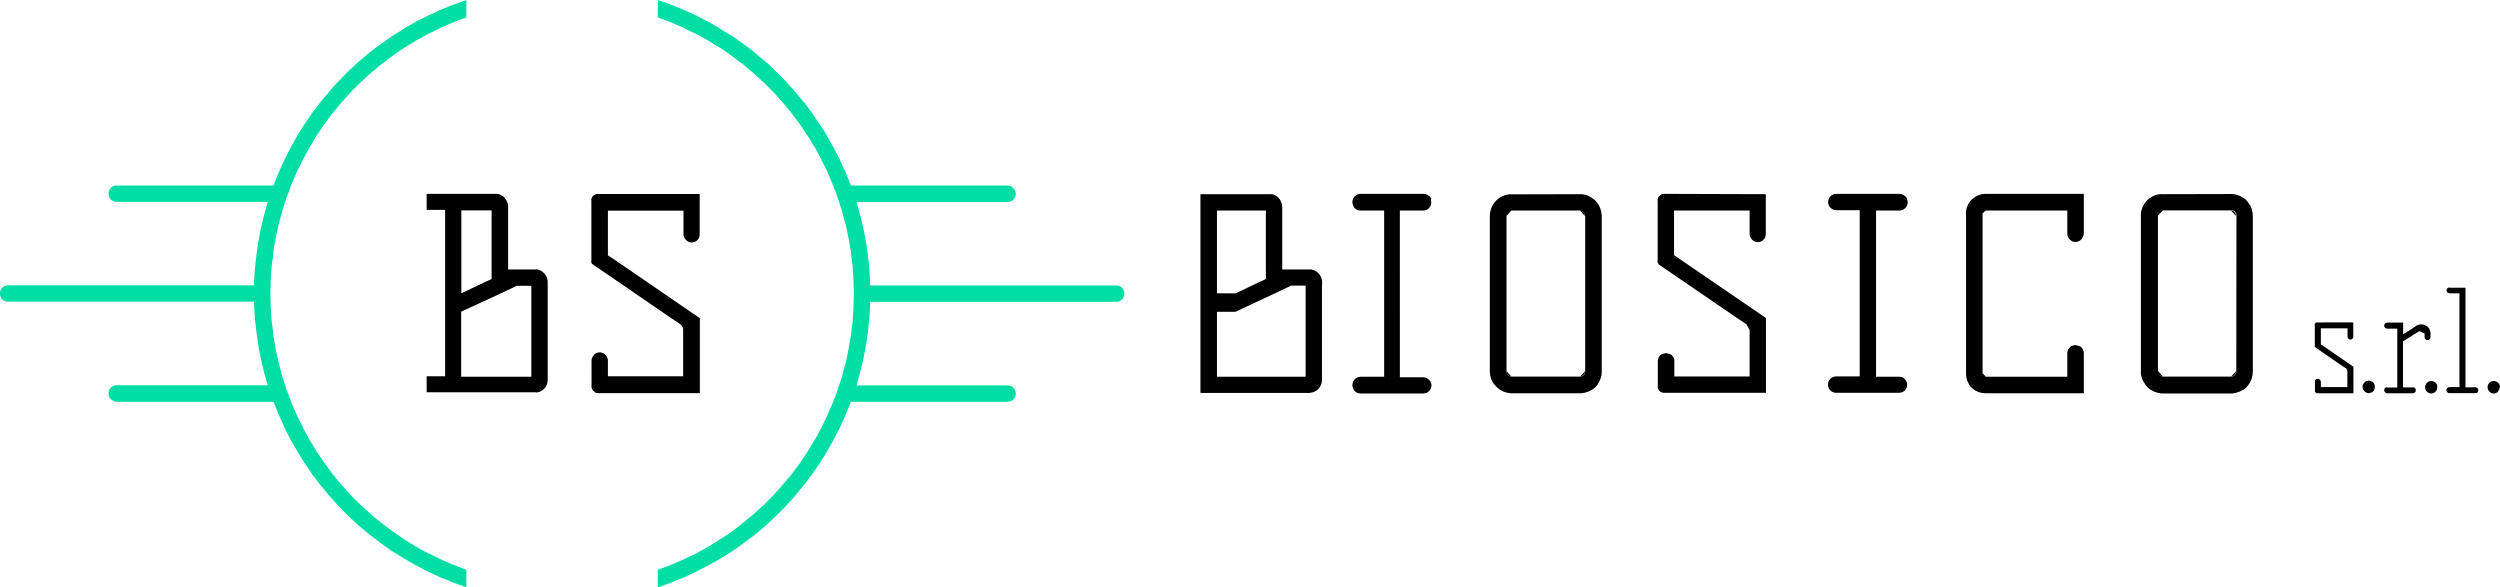 <svg xmlns="http://www.w3.org/2000/svg" xmlns:xlink="http://www.w3.org/1999/xlink" id="Livello_1" x="0px" y="0px" viewBox="0 0 152.82 35.9" style="enable-background:new 0 0 152.82 35.9;" xml:space="preserve">
<style type="text/css">
	.st0{fill:#00DDA5;}
</style>
<g>
	<g>
		<path d="M36.56,11.86h-0.02l0.01-0.01c-0.11,0-0.21,0.04-0.29,0.12s-0.12,0.18-0.12,0.29l0.01-0.01v0.02v0.59v2.73v0.37v0.02    l-0.01-0.02c0,0.03,0,0.06,0.01,0.09l0,0v0.01c0.01,0.04,0.04,0.08,0.07,0.1l0,0l0,0c0.01,0,0.01,0.01,0.01,0.01v-0.01l0.02,0.01    l4.74,3.25l0.57,0.38l0.07,0.06l0.05,0.06l0.04,0.07l0.03,0.08l0.01,0.08V23h-4.6v-0.94v-0.01l0,0c0-0.12-0.04-0.22-0.11-0.31    l-0.02-0.03l-0.04-0.04c-0.01-0.01-0.02-0.01-0.02-0.02l-0.01-0.01l0,0c-0.08-0.06-0.19-0.1-0.3-0.1s-0.22,0.04-0.3,0.1l0,0    l-0.01,0.01c-0.01,0.01-0.02,0.01-0.02,0.02l-0.04,0.04l-0.02,0.03c-0.07,0.09-0.11,0.19-0.11,0.31l0,0v0.01V23v0.64l0,0    l-0.01-0.01c0,0.06,0.03,0.12,0.06,0.18l0.01,0.03l0.02,0.02c0.02,0.02,0.03,0.04,0.05,0.05l0.03,0.03L36.4,24l0.06,0.02    l0.07,0.01h6.25v-0.01V24v-0.03v-0.05v-0.05V23.8v-0.06v-0.07v-0.64v-2.85V20.1v-0.08v-0.07v-0.06v-0.06v-0.38l-4.74-3.25    L38,16.18l-0.04-0.04l-0.06-0.03l-0.06-0.04l-0.06-0.04l-0.06-0.05l-0.56-0.37v-2.73h4.62v1.44l0,0c0,0.12,0.05,0.23,0.12,0.31    l0.02,0.03l0.07,0.06l0.07,0.05l0.09,0.03l0.09,0.02h0.09l0.08-0.02l0.09-0.03l0.08-0.05l0.06-0.06l0.06-0.07l0.04-0.08l0.02-0.09    l0.01-0.09v-1.44V12.3v-0.1v-0.07v-0.06V12v-0.05v-0.04v-0.03v-0.01v-0.01H36.56z"></path>
	</g>
	<polygon class="st0" points="27.72,0.28 26.93,0.6 26.17,0.95 25.95,1.06 25.41,1.33 25.37,1.36 24.78,1.69 24.68,1.76 24.19,2.07    23.96,2.21 23.58,2.48 23.27,2.7 22.97,2.92 22.59,3.2 22.37,3.4 21.94,3.75 21.77,3.91 21.32,4.33 21.19,4.45 20.73,4.93    20.63,5.02 20.16,5.55 20.1,5.63 19.62,6.2 19.57,6.26 19.1,6.88 19.08,6.91 18.63,7.57 18.61,7.59 18.18,8.28 18.18,8.29    17.76,9.03 17.38,9.77 17.38,9.78 17.04,10.53 17.03,10.55 16.73,11.31 16.72,11.34 7.14,11.34 7.04,11.35 6.95,11.37 6.87,11.41    6.79,11.46 6.73,11.54 6.68,11.62 6.65,11.7 6.64,11.79 6.64,11.89 6.65,11.98 6.68,12.06 6.71,12.11 6.73,12.14 6.79,12.22    6.87,12.27 6.95,12.31 7.04,12.33 7.14,12.34 16.37,12.34 16.2,12.92 16.13,13.18 16,13.73 15.93,14.01 15.83,14.57 15.78,14.86    15.7,15.41 15.66,15.72 15.6,16.24 15.57,16.57 15.54,17.09 15.53,17.44 0.5,17.44 0.4,17.45 0.32,17.47 0.24,17.51 0.15,17.58    0.09,17.64 0.05,17.72 0.01,17.8 0,17.9 0,17.95 0,17.99 0.01,18.08 0.05,18.17 0.09,18.25 0.15,18.32 0.24,18.37 0.32,18.41    0.4,18.44 0.5,18.44 15.53,18.44 15.54,18.79 15.57,19.31 15.6,19.64 15.66,20.17 15.7,20.49 15.78,21.03 15.83,21.33 15.93,21.87    16,22.15 16.13,22.72 16.2,22.97 16.37,23.55 7.14,23.55 7.04,23.56 6.95,23.58 6.87,23.62 6.79,23.68 6.73,23.74 6.71,23.78    6.68,23.82 6.65,23.92 6.64,24 6.64,24.09 6.65,24.19 6.68,24.28 6.73,24.35 6.79,24.42 6.87,24.47 6.95,24.52 7.04,24.55    7.14,24.56 16.72,24.56 16.73,24.58 17.03,25.34 17.04,25.36 17.38,26.11 17.38,26.13 17.76,26.87 18.18,27.59 18.18,27.6    18.61,28.3 18.63,28.32 19.08,28.98 19.1,29.02 19.57,29.64 19.62,29.69 20.1,30.27 20.16,30.34 20.63,30.87 20.73,30.97    21.19,31.44 21.32,31.57 21.77,31.98 21.94,32.14 22.37,32.49 22.59,32.68 22.97,32.97 23.27,33.2 23.58,33.42 23.96,33.69    24.19,33.82 24.68,34.13 24.78,34.19 25.37,34.53 25.41,34.55 25.95,34.83 26.17,34.95 26.93,35.3 27.72,35.62 28.51,35.9    28.51,35.62 28.51,35.3 28.51,34.95 28.51,34.83 27.78,34.55 27.72,34.53 26.94,34.19 26.82,34.13 26.18,33.82 25.92,33.69    25.43,33.42 25.08,33.2 24.71,32.97 24.29,32.68 24.01,32.49 23.55,32.14 23.33,31.98 22.83,31.57 22.68,31.44 22.16,30.97    22.05,30.87 21.52,30.34 21.45,30.27 20.93,29.69 20.88,29.64 20.36,29.02 20.33,28.98 19.85,28.32 19.83,28.3 19.36,27.6    19.35,27.59 18.92,26.87 18.91,26.87 18.51,26.13 18.51,26.11 18.13,25.36 18.13,25.34 17.8,24.58 17.79,24.56 17.79,24.55    17.78,24.52 17.77,24.47 17.75,24.42 17.72,24.35 17.69,24.28 17.66,24.19 17.63,24.09 17.59,24 17.56,23.92 17.52,23.82    17.5,23.78 17.49,23.74 17.47,23.68 17.46,23.62 17.44,23.58 17.43,23.56 17.43,23.55 17.25,22.97 17.18,22.72 17.03,22.15    16.97,21.87 16.85,21.33 16.8,21.03 16.71,20.49 16.68,20.17 16.61,19.64 16.58,19.31 16.55,18.79 16.54,18.44 16.54,18.41    16.54,18.37 16.54,18.32 16.53,18.25 16.53,18.17 16.53,18.08 16.53,17.99 16.53,17.95 16.53,17.9 16.53,17.8 16.53,17.72    16.53,17.64 16.54,17.58 16.54,17.51 16.54,17.47 16.54,17.45 16.54,17.44 16.55,17.09 16.58,16.57 16.61,16.24 16.68,15.72    16.71,15.41 16.8,14.86 16.85,14.57 16.97,14.01 17.03,13.73 17.18,13.18 17.25,12.92 17.43,12.34 17.43,12.33 17.44,12.31    17.46,12.27 17.47,12.22 17.49,12.14 17.5,12.11 17.52,12.06 17.56,11.98 17.59,11.89 17.63,11.79 17.66,11.7 17.69,11.62    17.72,11.54 17.75,11.46 17.77,11.41 17.78,11.37 17.79,11.35 17.79,11.34 17.8,11.31 18.13,10.55 18.13,10.53 18.51,9.78    18.51,9.77 18.91,9.03 18.92,9.03 19.35,8.29 19.36,8.28 19.83,7.59 19.85,7.57 20.33,6.91 20.36,6.88 20.88,6.26 20.93,6.2    21.45,5.63 21.52,5.55 22.05,5.02 22.16,4.93 22.68,4.45 22.83,4.33 23.33,3.91 23.55,3.75 24.01,3.4 24.29,3.2 24.71,2.92    25.08,2.7 25.43,2.48 25.92,2.21 26.18,2.07 26.82,1.76 26.94,1.69 27.72,1.36 27.78,1.33 28.51,1.06 28.51,0.95 28.51,0.6    28.51,0.28 28.51,0  "></polygon>
	<path d="M33.48,17.24c0-0.02,0-0.05-0.01-0.07v-0.05l-0.01-0.03v-0.01c0-0.02-0.01-0.03-0.01-0.05l-0.02-0.06l-0.02-0.04   c-0.03-0.07-0.07-0.14-0.12-0.19l-0.01-0.02l-0.01-0.01c-0.13-0.14-0.32-0.24-0.53-0.26l0.02,0.02h-0.01h-1.69v-3.61v-0.19v-0.03   v-0.03c0-0.01,0-0.03,0-0.04l-0.01-0.08l-0.04-0.13l-0.02-0.04c-0.04-0.08-0.08-0.15-0.14-0.22v-0.01l-0.01-0.01   c-0.03-0.03-0.06-0.06-0.09-0.08l0,0l0,0c-0.12-0.09-0.26-0.15-0.42-0.16l0.01,0.01h-4.26v0.02v0.06V12v0.09v0.12v0.13v0.13v0.14   v0.22h1.13v5.09v1.1V23h-1.13v0.19v0.15v0.14v0.13v0.12v0.1v0.08v0.05v0.02h6.69l-0.01,0.01c0.05,0,0.09-0.01,0.14-0.02h0.02   l0.13-0.05l0.13-0.08l0.1-0.1l0.02-0.02c0.02-0.02,0.04-0.05,0.05-0.07l0.02-0.03l0.07-0.13l0.03-0.14v-0.03   c0.01-0.04,0.01-0.08,0.01-0.12l0,0l0,0v-0.19v-5.56v-0.19v-0.03L33.48,17.24z M28.19,12.86h1.86v3.61v0.02v0.05v0.08v0.09v0.11   v0.13v0.11l-0.07,0.03l-0.31,0.14l-0.46,0.22l-1.01,0.48v-5.07H28.19z M32.48,23.03h-4.29v-3.98l2.39-1.1l1.01-0.48h0.89   C32.48,17.47,32.48,23.03,32.48,23.03z"></path>
	<g>
		<g>
			<path d="M145.13,23.48L145.13,23.48l-0.01-0.03c0,0,0,0,0-0.01l-0.03-0.04l-0.04-0.03c-0.07-0.06-0.15-0.1-0.25-0.1     c-0.21,0-0.38,0.17-0.38,0.38c0,0.12,0.06,0.23,0.15,0.3l0.01,0.01l0,0c0.05,0.04,0.11,0.06,0.18,0.07h0.01h0.06l0.02-0.01     c0.04-0.01,0.08-0.02,0.11-0.03h0.01l0.06-0.03l0.05-0.05l0.04-0.05l0.01-0.04c0.02-0.05,0.04-0.1,0.04-0.15v-0.01l0,0l0,0     C145.17,23.6,145.16,23.53,145.13,23.48z"></path>
			<path d="M148.21,20.61c0,0.04,0.02,0.08,0.04,0.11l0.01,0.01l0.02,0.02l0.03,0.02l0.03,0.01h0.04h0.03h0.04l0.03-0.01l0.02-0.02     l0.03-0.02l0.02-0.03l0.01-0.03l0.01-0.03v-0.03v-0.23v-0.01v-0.03v-0.01c0-0.02,0-0.03-0.01-0.04v-0.02l-0.01-0.01     c-0.01-0.03-0.01-0.05-0.02-0.08v-0.01l-0.05-0.1l-0.03-0.03c-0.01-0.01-0.02-0.03-0.04-0.04l-0.01-0.01l0,0     c-0.01-0.01-0.03-0.03-0.04-0.04l-0.04-0.03l-0.03-0.01c-0.01-0.01-0.02-0.01-0.03-0.02c-0.18-0.09-0.4-0.08-0.57,0.03l0,0     l-0.1,0.07l-0.11,0.08l-0.15,0.09l-0.03,0.02l-0.01,0.01l-0.01,0.01l-0.03,0.02L147,20.37l-0.1,0.06v-0.06v-0.3v-0.01v-0.02     v-0.02V20v-0.03v-0.03v-0.03v-0.03v-0.03v-0.03v-0.03v-0.02v-0.02v-0.02v-0.01h-0.97h-0.01l0,0c-0.1,0-0.18,0.08-0.18,0.18     c0,0.09,0.06,0.16,0.14,0.18l0.02,0.01h0.03h0.61v0.31v0.06v0.42v2.81h-0.61h-0.01v-0.02c-0.1,0-0.18,0.08-0.18,0.18     c0,0.04,0.01,0.08,0.04,0.11v0.01l0.02,0.02l0.03,0.02l0.03,0.02l0.03,0.01h0.03h1.58h0.03l0.03-0.01l0.03-0.02l0.03-0.02     l0.02-0.02l0.01-0.03l0.02-0.03v-0.04v-0.03v-0.03l-0.01-0.01c-0.02-0.08-0.09-0.13-0.17-0.13v0.01h-0.6v-2.81l0.66-0.42     l0.1-0.06l0.25-0.15l0,0l0.3,0.15c0-0.07-0.04-0.13-0.1-0.17l0.02,0.01l0.03,0.03l0.02,0.02l0.02,0.04l0.01,0.03v0.02l0.01,0.01     v0.22h0V20.61z M148.02,20.19L148.02,20.19L148.02,20.19L148.02,20.19z"></path>
			<path d="M151.31,23.67L151.31,23.67l-0.6,0.01v-5.73v-0.01v-0.01v-0.01V17.9v-0.03v-0.03v-0.03v-0.03v-0.03v-0.04v-0.03v-0.02     v-0.03v-0.02V17.6v-0.01h-0.97h-0.01v-0.02c-0.1,0-0.18,0.08-0.18,0.18c0,0.03,0.01,0.05,0.02,0.07v0.01l0.02,0.03l0.02,0.02     l0.03,0.02h0.01c0.01,0,0.02,0.01,0.03,0.01l0.02,0.01l0.03,0.01h0.61v5.73h-0.61h-0.01v0.01c-0.1,0-0.18,0.08-0.18,0.18     c0,0.03,0.01,0.05,0.02,0.07v0.01l0.02,0.03l0.02,0.02l0.03,0.02l0.03,0.02l0.03,0.01h0.03h1.58h0.03l0.05,0l0.03-0.02l0.02-0.02     l0.03-0.02l0.01-0.03v-0.01c0-0.01,0.01-0.02,0.01-0.03l0.01-0.02v-0.03l0,0C151.49,23.74,151.41,23.67,151.31,23.67z"></path>
			<path d="M148.98,23.56v-0.02l-0.03-0.06l-0.01-0.01c-0.07-0.11-0.18-0.18-0.32-0.18c-0.21,0-0.38,0.17-0.38,0.38     c0,0.12,0.06,0.23,0.15,0.3l0.01,0.01l0,0c0.03,0.02,0.06,0.04,0.1,0.05l0.02,0.01l0.07,0.01h0.06l0.07-0.01l0.06-0.03l0.06-0.03     l0.05-0.05l0.04-0.05l0.03-0.06l0.01-0.05c0.01-0.02,0.01-0.05,0.01-0.08v-0.01l0,0l0,0C149,23.63,148.99,23.59,148.98,23.56z"></path>
			<path d="M141.63,19.71l0.01-0.01c-0.04,0-0.08,0.02-0.11,0.04c-0.03,0.03-0.04,0.07-0.04,0.11l0.01-0.01v0.01v0.22v0.96v0.13     v0.02l-0.01-0.02c0,0.03,0.01,0.06,0.04,0.08l-0.01-0.02l0,0l0.01,0.01l0.01,0.01l1.68,1.16l0.2,0.12l0.02,0.02l0.01,0.01     c-0.01-0.01-0.02-0.02-0.03-0.03l0.07,0.13c0-0.03-0.01-0.05-0.03-0.08l0.02,0.02l0.01,0.03v0.03v1.01h-1.62v-0.33l-0.01-0.03     l-0.01-0.02c0-0.01-0.01-0.02-0.01-0.03v-0.01l-0.02-0.03l-0.02-0.02h-0.01c-0.03-0.02-0.07-0.04-0.11-0.04     c-0.1,0-0.18,0.08-0.18,0.18h0.01v0.01v0.33v0.23l0,0l-0.01-0.01c0,0.02,0.01,0.05,0.02,0.07l0.01,0.01l0.01,0.01     c0,0,0,0,0.01,0.01l0.01,0.01l0.01,0.01c0.01,0,0.01,0.01,0.02,0.01l0.01,0.01h0.02l0.02,0.01h0.03h2.19v-0.01v-0.02V24v-0.02     v-0.02v-0.02v-0.03v-0.23v-1.01v-0.03v-0.03v-0.02v-0.03v-0.02v-0.12l-1.68-1.16l-0.01-0.01l-0.02-0.01l-0.02-0.01l-0.02-0.02     l-0.02-0.01l-0.22-0.15v-0.98h1.63v0.51l0,0c0,0.04,0.02,0.08,0.04,0.11l0.01,0.01l0.02,0.02l0.03,0.02l0.03,0.01h0.03h0.03h0.04     l0.03-0.01l0.02-0.02l0.03-0.02l0.02-0.03l0.01-0.03l0.01-0.03v-0.03v-0.51v-0.22v-0.02v-0.02v-0.03v-0.02v-0.01v-0.02v-0.01     v-0.01L141.63,19.71C141.64,19.71,141.63,19.71,141.63,19.71z M141.51,21.21l-0.01-0.02l0.01,0.01V21.21z"></path>
			<path d="M152.82,23.67C152.82,23.66,152.82,23.66,152.82,23.67c0-0.21-0.17-0.38-0.38-0.38c-0.21,0-0.38,0.17-0.38,0.38     c0,0.12,0.06,0.23,0.15,0.3l0.01,0.01l0,0c0.03,0.02,0.06,0.04,0.1,0.05l0.02,0.01l0.06,0.01h0.07l0.07-0.01l0.06-0.03l0.06-0.03     l0.02-0.03c0.07-0.07,0.11-0.16,0.12-0.26L152.82,23.67L152.82,23.67z"></path>
		</g>
		<g>
			<path d="M80.82,17.28c0-0.27-0.12-0.51-0.32-0.66l0,0l0,0c-0.12-0.09-0.27-0.14-0.42-0.16v0.01h-0.01h-1.69v-3.6v-0.2l0,0l0,0     c0-0.05,0-0.09-0.01-0.13v-0.01l0,0c-0.02-0.09-0.05-0.18-0.09-0.26l-0.01-0.02l-0.01-0.02c-0.13-0.21-0.35-0.35-0.61-0.37     l0.01,0.01h-4.28v0.03v0.05v0.08v0.1v0.11v0.14v0.14v0.14v0.2l0,0l0,0v6.33l0,0v3.83l0,0v0.2v0.15v0.14v0.14v0.11v0.1v0.08v0.05     v0.03h6.69l0.04-0.01c0.09-0.01,0.17-0.04,0.25-0.07l0,0l0,0c0.05-0.02,0.09-0.05,0.13-0.08l0,0l0,0     c0.2-0.15,0.32-0.38,0.32-0.65l0,0v-0.2v-5.54L80.82,17.28L80.82,17.28L80.82,17.28z M77.38,16.47v0.02v0.06v0.07v0.1v0.12v0.13     v0.09l-0.11,0.05l-0.33,0.15l-0.4,0.19l-1,0.48h-0.02h-0.85h-0.16h-0.12v-5.06h1.13h1.86V16.47z M79.81,23.03h-4.29h-1.13v-3.97     h0.12h0.16h0.85l2.39-1.12h0.01l1-0.48h0.89V23.03z"></path>
			<path d="M101.73,11.85L101.73,11.85c-0.11,0-0.21,0.04-0.29,0.12c-0.08,0.08-0.12,0.18-0.12,0.29l0.01-0.01v0.01v0.6v2.72v0.38     v0.01l-0.01-0.02c-0.01,0.06,0.01,0.12,0.05,0.17v0.01l0,0l0.01,0.01l0.02,0.02l0.03,0.03l4.74,3.24l0.55,0.37l0.03,0.02     l0.2,0.35c-0.01-0.1-0.05-0.19-0.1-0.26l0.01,0.01l0.05,0.08l0.03,0.08l0.01,0.09v2.84h-4.6v-0.93v-0.09l-0.03-0.09l-0.04-0.08     l-0.05-0.07l-0.04-0.04c-0.01-0.01-0.02-0.01-0.02-0.02l-0.01-0.01h-0.01c-0.02-0.02-0.05-0.03-0.07-0.04h-0.01h-0.01     c-0.04-0.02-0.09-0.04-0.14-0.04l-0.03-0.01h-0.09l-0.03,0.01c-0.05,0.01-0.1,0.02-0.14,0.04h-0.01h-0.01     c-0.03,0.01-0.05,0.03-0.07,0.04h-0.01l0,0c-0.04,0.03-0.08,0.07-0.11,0.12l-0.01,0.01l-0.04,0.08v0.02     c-0.02,0.05-0.03,0.1-0.03,0.16l0,0v0.01v0.93v0.65l0,0l-0.01-0.01c0.01,0.17,0.13,0.31,0.29,0.35h0.01l0.07,0.01h6.25V24v-0.03     v0v-0.04v-0.06v-0.05v-0.07v-0.06v-0.65V20.2v-0.09v-0.08v-0.08v-0.08v-0.06v-0.37l-4.74-3.24l-0.04-0.03l-0.04-0.03l-0.06-0.04     l-0.06-0.04l-0.06-0.04l-0.06-0.04l-0.56-0.38v-2.73h4.62v1.43l0,0c0,0.12,0.05,0.23,0.12,0.31l0.02,0.03l0.07,0.06l0.07,0.05     l0.09,0.03l0.09,0.02h0.09l0.09-0.02l0.08-0.03l0.08-0.05l0.06-0.06l0.06-0.07l0.04-0.08l0.02-0.09l0.01-0.09v-1.44v-0.6V12.2     v-0.06v-0.07v-0.05v-0.05v-0.04V11.9v-0.02v-0.01L101.73,11.85L101.73,11.85z"></path>
			<path d="M96.58,12.87l0.3,0.33C96.89,13.02,96.75,12.88,96.58,12.87z"></path>
			<path d="M97.89,13.03L97.89,13.03v-0.06l-0.01-0.04l-0.01-0.03l-0.01-0.01c0-0.01,0-0.01,0-0.02l0,0l0,0     c-0.01-0.02-0.01-0.05-0.02-0.07l-0.01-0.04l-0.02-0.04c-0.01-0.02-0.01-0.04-0.02-0.05l-0.04-0.1L97.7,12.5     c-0.01-0.02-0.02-0.03-0.03-0.04l-0.05-0.09l-0.03-0.03c-0.03-0.04-0.07-0.08-0.11-0.12l-0.01-0.01h-0.01     c-0.21-0.19-0.49-0.32-0.8-0.34l0,0h-0.03l-4.32,0.01H92.3l0.01-0.01c-0.54,0.04-0.98,0.39-1.16,0.87l-0.01,0.02v0.02     c-0.04,0.13-0.07,0.28-0.07,0.42l0,0l0,0v9.5v0.01v0.01c0,0.07,0.01,0.14,0.02,0.21l0,0l0,0c0.01,0.03,0.01,0.06,0.02,0.09l0,0     l0,0c0.01,0.03,0.01,0.06,0.02,0.08l0.01,0.04l0.04,0.08c0.01,0.03,0.03,0.06,0.04,0.09l0.01,0.02l0.01,0.02     c0.03,0.05,0.07,0.11,0.1,0.15l0.01,0.01l0.03,0.03c0.04,0.05,0.08,0.09,0.12,0.13l0.02,0.02l0.02,0.02     c0.04,0.03,0.08,0.06,0.12,0.09l0.04,0.03l0.02,0.01c0.04,0.03,0.09,0.05,0.13,0.07l0.04,0.02l0.05,0.02h0.01L92.1,24l0.22,0.04     h4.35L96.9,24l0.21-0.07l0.2-0.1l0.18-0.13l0.15-0.17l0.12-0.19l0.08-0.2l0.03-0.11v-0.01L97.88,23l0.01-0.03l0.01-0.04v-0.06     v-0.02c0-0.02,0-0.04,0.01-0.06v-0.03V22.7v-9.5v-0.06v-0.02C97.89,13.08,97.89,13.06,97.89,13.03z M92.17,12.97l0.05-0.04     c-0.02,0.02-0.05,0.04-0.06,0.07L92.17,12.97z M92.22,12.93l0.04-0.03C92.25,12.91,92.23,12.92,92.22,12.93L92.22,12.93z      M92.27,12.9l0.02-0.01C92.28,12.89,92.27,12.9,92.27,12.9L92.27,12.9z M96.9,13.2v9.5l-0.01,0.06l-0.01,0.06l-0.03,0.05     l-0.03,0.05h-0.01l-0.04,0.04l-0.05,0.03l-0.06,0.02l-0.06,0.01h-4.22l-0.05-0.01l-0.06-0.02l-0.05-0.03l-0.05-0.04l-0.03-0.05     l-0.03-0.05l-0.02-0.06v-0.05V22.7v-9.5v-0.06l0.02-0.06l0.01-0.02c-0.02,0.04-0.03,0.09-0.03,0.14l0.3-0.33     c-0.01,0-0.03,0-0.04,0.01l0.03-0.01h4.21l0.06,0.01l0.05,0.02l0.05,0.03l0.05,0.04l0.03,0.05l0.03,0.05l0.01,0.06L96.9,13.2z"></path>
			<path d="M92.39,23.02l-0.3-0.33C92.08,22.86,92.22,23,92.39,23.02z"></path>
			<path d="M96.89,22.69l-0.3,0.33C96.75,23,96.89,22.86,96.89,22.69z"></path>
			<path d="M136.38,12.87l0.3,0.33C136.69,13.02,136.55,12.88,136.38,12.87z"></path>
			<path d="M136.69,22.69l-0.31,0.33C136.55,23,136.69,22.86,136.69,22.69z"></path>
			<path d="M121.39,11.85h-0.01h-0.01c-0.66,0.01-1.2,0.54-1.2,1.21l0.01-0.01v0.02v0.01v9.74v0.04v0.04l0.01,0.02     c0,0.02,0,0.03,0,0.05V23v0.02l0.01,0.01c0,0,0,0,0,0.01l0,0v0.01c0.01,0.05,0.02,0.09,0.03,0.14l0.01,0.06l0.06,0.11     c0.01,0.02,0.01,0.03,0.02,0.05l0.01,0.03l0.11,0.18l0.15,0.14l0.1,0.07l0,0l0.07,0.05l0.19,0.09l0.21,0.05l0.2,0.02h0.01h0.01     h3.77h2.23v-0.02v-0.05v-0.1v-0.12v-0.14v-0.18v-0.19v-0.21v-0.01v-1.43l-0.01-0.09l-0.03-0.09l-0.04-0.08l-0.05-0.07l-0.04-0.04     c-0.01-0.01-0.02-0.01-0.02-0.02l-0.01-0.01l-0.02-0.01c0,0,0,0-0.01,0l-0.05-0.03l-0.04-0.01c-0.04-0.01-0.08-0.03-0.12-0.03     l-0.03-0.01h-0.09h-0.02c-0.05,0.01-0.1,0.02-0.15,0.05h-0.01l0,0c-0.08,0.04-0.14,0.1-0.19,0.17l-0.01,0.01l-0.04,0.08v0.02     c-0.02,0.05-0.03,0.1-0.03,0.16l0,0v0.01v1.43h-4.97l0,0h-0.02h-0.02l-0.04-0.01L121.28,23l-0.03-0.03l0,0     c0.04,0.04,0.09,0.06,0.15,0.06l-0.21-0.21v0.01l0,0v-9.74v-0.02v-0.02l0.19-0.18l0,0h0.01h4.98v1.43l0,0     c0,0.04,0.01,0.08,0.02,0.11l0.02,0.07l0.04,0.08l0.06,0.07l0.07,0.06l0.07,0.05l0.09,0.03l0.08,0.02h0.09l0.09-0.02l0.09-0.03     l0.07-0.05l0.07-0.06l0.05-0.07l0.04-0.08l0.03-0.09l0.03-0.1v-1.42v-0.21v-0.2v-0.17v-0.15v-0.12v-0.09v-0.06v-0.02h-0.02     H121.39z"></path>
			<path d="M116.57,12.13l-0.05-0.07l-0.06-0.07l-0.03-0.02c-0.08-0.07-0.19-0.11-0.31-0.12l0,0h-3.86h-0.01l0,0     c-0.28,0-0.5,0.22-0.5,0.5c0,0.11,0.04,0.22,0.1,0.3l0,0l0.01,0.01c0.01,0.01,0.01,0.02,0.02,0.02l0.04,0.04l0.08,0.06l0.08,0.04     l0.08,0.02l0.09,0.01h1.43v10.16h-1.43h-0.01l0,0c-0.28,0-0.5,0.22-0.5,0.5c0,0.07,0.01,0.13,0.04,0.19v0.01v0.01     c0.02,0.03,0.03,0.07,0.06,0.09l0,0l0.01,0.01l0.01,0.01l0.03,0.04l0.01,0.01l0.06,0.05l0.02,0.01l0.07,0.03l0.01,0.01l0.08,0.02     l0.09,0.01h3.86l0.08-0.01h0.02l0.07-0.02l0.02-0.01l0.06-0.03l0.02-0.01l0.06-0.05l0.02-0.01l0.04-0.06l0.02-0.02l0.02-0.05     l0.02-0.03l0.02-0.06l0.01-0.03v-0.05l0.01-0.05l-0.01-0.04v-0.05l-0.01-0.04l-0.02-0.06l-0.02-0.03l-0.02-0.05l-0.02-0.02     l-0.04-0.05l-0.02-0.02l-0.06-0.05h0.02c-0.02-0.01-0.04-0.03-0.07-0.04h-0.01l0,0c-0.03-0.01-0.05-0.02-0.08-0.03h-0.01h-0.01     c-0.03-0.01-0.06-0.01-0.09-0.01l0,0h-1.43V12.87h1.43l0.09-0.01l0.09-0.02l0.09-0.05l0.07-0.06l0.06-0.07l0.05-0.07l0.03-0.09     l0.02-0.08v-0.09l-0.02-0.09L116.57,12.13z"></path>
			<path d="M87.49,12.13l-0.05-0.07l-0.06-0.07l-0.03-0.02c-0.08-0.07-0.19-0.11-0.31-0.12l0,0h-3.86h-0.01l0,0     c-0.2,0-0.36,0.11-0.45,0.28l0,0v0.01c-0.03,0.05-0.04,0.11-0.05,0.17v0.01v0.09l0.01,0.04c0.01,0.03,0.02,0.07,0.03,0.1     l0.01,0.04l0.03,0.05c0,0,0,0,0,0.01l0.01,0.02l0.01,0.01c0.01,0.01,0.01,0.02,0.02,0.02l0.04,0.04l0.07,0.06l0.08,0.04     l0.09,0.02l0.11,0.01h1.43v10.16h-1.43h-0.01l0,0c-0.2,0-0.36,0.11-0.45,0.28l0,0v0.01c-0.03,0.05-0.04,0.11-0.05,0.17v0.01v0.09     l0.01,0.04c0.01,0.03,0.02,0.07,0.03,0.1l0.01,0.04l0.03,0.05c0,0,0,0,0,0.01l0.01,0.02l0.01,0.01c0.01,0.01,0.01,0.02,0.02,0.02     l0.04,0.04l0.07,0.06l0.08,0.04l0.09,0.02l0.09,0.01h3.85l0.09-0.01l0.09-0.02l0.08-0.04l0.07-0.06l0.06-0.07l0.05-0.07     l0.03-0.09l0.02-0.08v-0.09l-0.02-0.09l-0.03-0.09l-0.05-0.07l-0.06-0.07l-0.03-0.02c-0.08-0.07-0.19-0.11-0.31-0.12l0,0h-1.43     V12.87H87l0.09-0.01l0.09-0.02l0.08-0.04l0.07-0.06l0.06-0.07l0.05-0.07l0.03-0.09l0.02-0.08v-0.09l-0.02-0.09L87.49,12.13z"></path>
			<path d="M137.7,13.13v-0.06v-0.05l-0.01-0.05l-0.01-0.04l-0.01-0.03v-0.02v-0.01l-0.03-0.11l-0.09-0.2l-0.05-0.07     c-0.01-0.02-0.02-0.03-0.03-0.04l-0.05-0.08l-0.14-0.17l-0.18-0.13l-0.07-0.04c-0.03-0.02-0.07-0.04-0.1-0.05l-0.03-0.01h-0.01     c-0.13-0.06-0.28-0.1-0.43-0.11l0,0h-0.03l-4.32,0.01h-0.02l0.01-0.01c-0.7,0.05-1.24,0.63-1.24,1.34l0.01-0.01v0.01v9.5l0,0     l-0.01-0.01c0,0.31,0.11,0.6,0.29,0.83v0.01l0.02,0.02c0.04,0.05,0.08,0.09,0.12,0.13l0.02,0.02l0.02,0.02     c0.04,0.03,0.08,0.06,0.12,0.09l0.04,0.03l0.02,0.01c0.04,0.03,0.09,0.05,0.13,0.07l0.04,0.02l0.04,0.01     c0.04,0.01,0.07,0.03,0.11,0.04l0.07,0.02l0.22,0.04h4.35l0.22-0.04l0.21-0.07l0.2-0.1h0.01l0.18-0.13l0.14-0.17l0.12-0.19     l0.09-0.2l0.02-0.11l0.01-0.01v-0.02l0.01-0.03l0.01-0.04l0.01-0.05v-0.05v-0.06l0.01-0.06v-9.5L137.7,13.13z M131.9,13.07     l0.01-0.02C131.91,13.06,131.9,13.07,131.9,13.07L131.9,13.07z M132.02,12.93l0.04-0.03C132.05,12.91,132.03,12.92,132.02,12.93     L132.02,12.93z M132.07,12.9l0.02-0.01C132.08,12.89,132.07,12.9,132.07,12.9L132.07,12.9z M136.7,22.7v0.06l-0.02,0.06     l-0.03,0.05l-0.03,0.05l-0.05,0.04l-0.05,0.03l-0.05,0.02l-0.06,0.01h-4.2l-0.06-0.01l-0.06-0.02l-0.05-0.03L132,22.92     l-0.04-0.05l-0.03-0.05l-0.01-0.04c0.04,0.13,0.15,0.22,0.29,0.23l-0.3-0.33c0,0.01,0,0.02,0,0.03V22.7v-0.01v-9.5v-0.01     l0.3-0.32h0.01h4.2l0.06,0.01l0.06,0.02l0.05,0.03l0.04,0.04l0.04,0.05l0.02,0.05l0.02,0.06v0.06L136.7,22.7L136.7,22.7z"></path>
		</g>
	</g>
	<polygon class="st0" points="41.01,35.62 41.79,35.3 42.56,34.95 42.77,34.83 43.31,34.56 43.35,34.53 43.94,34.2 44.04,34.14    44.54,33.83 44.77,33.69 45.15,33.42 45.46,33.2 45.76,32.97 46.13,32.7 46.36,32.5 46.78,32.15 46.96,31.98 47.4,31.57    47.53,31.45 48,30.97 48.09,30.88 48.57,30.35 48.63,30.27 49.1,29.7 49.16,29.64 49.62,29.02 49.64,28.99 50.1,28.33 50.12,28.31    50.55,27.61 50.55,27.6 50.96,26.87 51.35,26.13 51.35,26.12 51.69,25.36 51.7,25.34 52,24.59 52.01,24.56 61.59,24.56    61.68,24.55 61.78,24.53 61.86,24.49 61.93,24.43 61.99,24.36 62.04,24.28 62.07,24.2 62.09,24.1 62.09,24.01 62.07,23.92    62.04,23.83 62.01,23.78 61.99,23.75 61.93,23.68 61.86,23.63 61.78,23.59 61.68,23.57 61.59,23.56 52.36,23.56 52.52,22.98    52.59,22.72 52.73,22.16 52.79,21.88 52.89,21.33 52.95,21.04 53.03,20.49 53.07,20.18 53.12,19.65 53.15,19.32 53.18,18.81    53.19,18.45 68.23,18.45 68.32,18.44 68.41,18.42 68.49,18.38 68.57,18.32 68.63,18.26 68.67,18.18 68.72,18.09 68.73,18    68.73,17.95 68.73,17.91 68.72,17.81 68.67,17.73 68.63,17.65 68.57,17.58 68.49,17.52 68.41,17.48 68.32,17.45 68.23,17.45    53.19,17.45 53.18,17.1 53.15,16.59 53.12,16.25 53.07,15.73 53.03,15.41 52.95,14.87 52.89,14.57 52.79,14.02 52.73,13.75    52.59,13.18 52.52,12.93 52.36,12.35 61.59,12.35 61.68,12.34 61.78,12.32 61.86,12.28 61.93,12.22 61.99,12.15 62.01,12.11    62.04,12.07 62.07,11.98 62.09,11.9 62.09,11.8 62.07,11.71 62.04,11.62 61.99,11.55 61.93,11.47 61.86,11.42 61.78,11.38    61.68,11.35 61.59,11.34 52.01,11.34 52,11.32 51.7,10.55 51.69,10.53 51.35,9.79 51.35,9.77 50.96,9.03 50.55,8.3 50.55,8.29    50.12,7.6 50.1,7.58 49.64,6.92 49.62,6.88 49.16,6.26 49.1,6.21 48.63,5.63 48.57,5.56 48.09,5.03 48,4.93 47.53,4.46 47.4,4.33    46.96,3.91 46.78,3.76 46.36,3.41 46.13,3.21 45.76,2.92 45.46,2.7 45.15,2.48 44.77,2.21 44.54,2.08 44.04,1.77 43.94,1.7    43.35,1.36 43.31,1.34 42.77,1.06 42.56,0.95 41.79,0.6 41.01,0.28 40.21,0 40.21,0.28 40.21,0.6 40.21,0.95 40.21,1.06    40.95,1.34 41.01,1.36 41.78,1.7 41.91,1.77 42.55,2.08 42.8,2.21 43.29,2.48 43.64,2.7 44.01,2.92 44.44,3.21 44.72,3.41    45.18,3.76 45.4,3.91 45.89,4.33 46.05,4.46 46.56,4.93 46.68,5.03 47.2,5.56 47.28,5.63 47.79,6.21 47.84,6.26 48.36,6.88    48.39,6.92 48.88,7.58 48.9,7.6 49.36,8.29 49.37,8.3 49.81,9.03 49.82,9.03 50.22,9.77 50.22,9.79 50.59,10.53 50.59,10.55    50.92,11.32 50.93,11.34 50.93,11.35 50.94,11.38 50.95,11.42 50.97,11.47 51,11.55 51.04,11.62 51.07,11.71 51.1,11.8 51.14,11.9    51.17,11.98 51.2,12.07 51.22,12.11 51.23,12.15 51.25,12.22 51.26,12.28 51.28,12.32 51.29,12.34 51.29,12.35 51.48,12.93    51.54,13.18 51.7,13.75 51.76,14.02 51.87,14.57 51.92,14.87 52.02,15.41 52.05,15.73 52.12,16.25 52.14,16.59 52.17,17.1    52.18,17.45 52.18,17.48 52.18,17.52 52.18,17.58 52.19,17.65 52.19,17.73 52.19,17.81 52.19,17.91 52.19,17.95 52.19,18    52.19,18.09 52.19,18.18 52.19,18.26 52.18,18.32 52.18,18.38 52.18,18.42 52.18,18.44 52.18,18.45 52.17,18.81 52.14,19.32    52.12,19.65 52.05,20.18 52.02,20.49 51.92,21.04 51.87,21.33 51.76,21.88 51.7,22.16 51.54,22.72 51.48,22.98 51.29,23.56    51.29,23.57 51.28,23.59 51.26,23.63 51.25,23.68 51.23,23.75 51.22,23.78 51.2,23.83 51.17,23.92 51.14,24.01 51.1,24.1    51.07,24.2 51.04,24.28 51,24.36 50.97,24.43 50.95,24.49 50.94,24.53 50.93,24.55 50.93,24.56 50.92,24.59 50.59,25.34    50.59,25.36 50.22,26.12 50.22,26.13 49.82,26.87 49.81,26.87 49.37,27.6 49.36,27.61 48.9,28.31 48.88,28.33 48.39,28.99    48.36,29.02 47.84,29.64 47.79,29.7 47.28,30.27 47.2,30.35 46.68,30.88 46.56,30.97 46.05,31.45 45.89,31.57 45.4,31.98    45.18,32.15 44.72,32.5 44.44,32.7 44.01,32.97 43.64,33.2 43.29,33.42 42.8,33.69 42.55,33.83 41.91,34.14 41.78,34.2    41.01,34.53 40.95,34.56 40.21,34.83 40.21,34.95 40.21,35.3 40.21,35.62 40.21,35.9  "></polygon>
</g>
</svg>